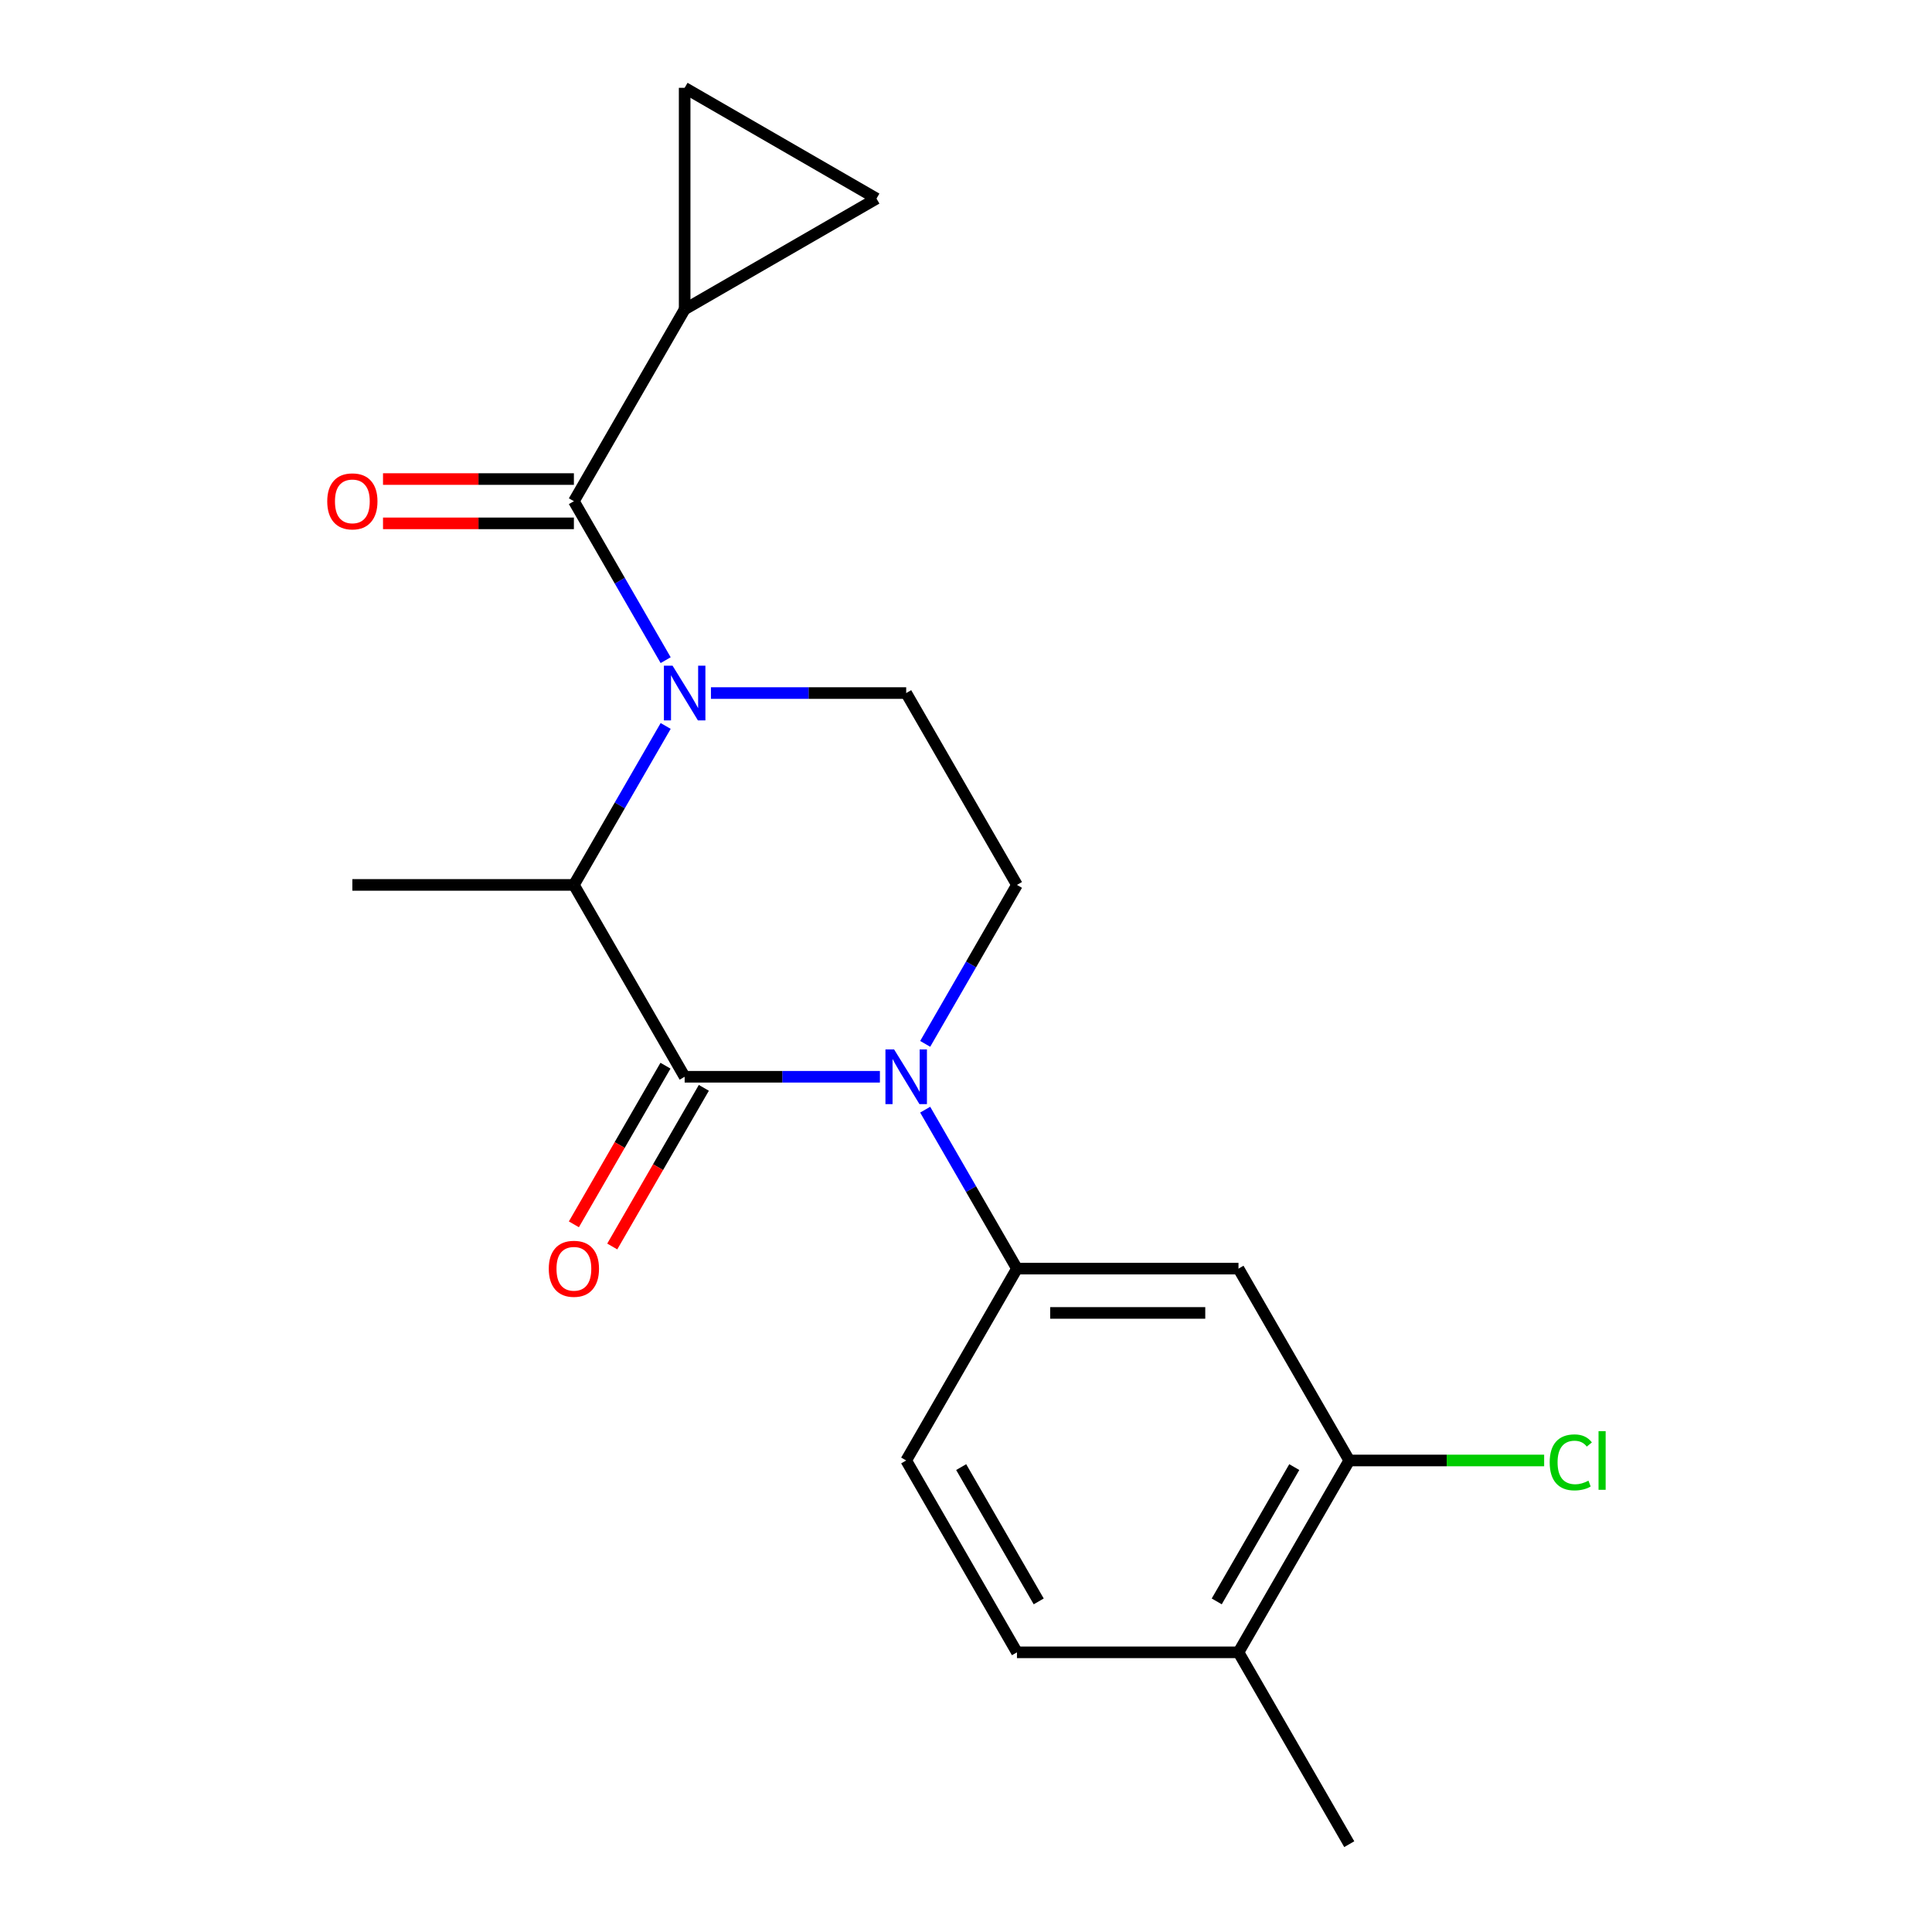 <?xml version='1.0' encoding='iso-8859-1'?>
<svg version='1.1' baseProfile='full'
              xmlns='http://www.w3.org/2000/svg'
                      xmlns:rdkit='http://www.rdkit.org/xml'
                      xmlns:xlink='http://www.w3.org/1999/xlink'
                  xml:space='preserve'
width='1000px' height='1000px' viewBox='0 0 1000 1000'>
<!-- END OF HEADER -->
<rect style='opacity:1.0;fill:#FFFFFF;stroke:none' width='1000' height='1000' x='0' y='0'> </rect>
<path class='bond-0' d='M 478.873,540.306 L 502.624,499.168' style='fill:none;fill-rule:evenodd;stroke:#0000FF;stroke-width:6px;stroke-linecap:butt;stroke-linejoin:miter;stroke-opacity:1' />
<path class='bond-0' d='M 502.624,499.168 L 526.375,458.03' style='fill:none;fill-rule:evenodd;stroke:#000000;stroke-width:6px;stroke-linecap:butt;stroke-linejoin:miter;stroke-opacity:1' />
<path class='bond-1' d='M 455.436,557.333 L 404.907,557.333' style='fill:none;fill-rule:evenodd;stroke:#0000FF;stroke-width:6px;stroke-linecap:butt;stroke-linejoin:miter;stroke-opacity:1' />
<path class='bond-1' d='M 404.907,557.333 L 354.377,557.333' style='fill:none;fill-rule:evenodd;stroke:#000000;stroke-width:6px;stroke-linecap:butt;stroke-linejoin:miter;stroke-opacity:1' />
<path class='bond-2' d='M 478.873,574.359 L 502.624,615.498' style='fill:none;fill-rule:evenodd;stroke:#0000FF;stroke-width:6px;stroke-linecap:butt;stroke-linejoin:miter;stroke-opacity:1' />
<path class='bond-2' d='M 502.624,615.498 L 526.375,656.636' style='fill:none;fill-rule:evenodd;stroke:#000000;stroke-width:6px;stroke-linecap:butt;stroke-linejoin:miter;stroke-opacity:1' />
<path class='bond-3' d='M 526.375,458.03 L 469.043,358.726' style='fill:none;fill-rule:evenodd;stroke:#000000;stroke-width:6px;stroke-linecap:butt;stroke-linejoin:miter;stroke-opacity:1' />
<path class='bond-4' d='M 469.043,358.726 L 418.513,358.726' style='fill:none;fill-rule:evenodd;stroke:#000000;stroke-width:6px;stroke-linecap:butt;stroke-linejoin:miter;stroke-opacity:1' />
<path class='bond-4' d='M 418.513,358.726 L 367.984,358.726' style='fill:none;fill-rule:evenodd;stroke:#0000FF;stroke-width:6px;stroke-linecap:butt;stroke-linejoin:miter;stroke-opacity:1' />
<path class='bond-5' d='M 344.547,375.753 L 320.796,416.891' style='fill:none;fill-rule:evenodd;stroke:#0000FF;stroke-width:6px;stroke-linecap:butt;stroke-linejoin:miter;stroke-opacity:1' />
<path class='bond-5' d='M 320.796,416.891 L 297.045,458.03' style='fill:none;fill-rule:evenodd;stroke:#000000;stroke-width:6px;stroke-linecap:butt;stroke-linejoin:miter;stroke-opacity:1' />
<path class='bond-6' d='M 344.547,341.7 L 320.796,300.561' style='fill:none;fill-rule:evenodd;stroke:#0000FF;stroke-width:6px;stroke-linecap:butt;stroke-linejoin:miter;stroke-opacity:1' />
<path class='bond-6' d='M 320.796,300.561 L 297.045,259.423' style='fill:none;fill-rule:evenodd;stroke:#000000;stroke-width:6px;stroke-linecap:butt;stroke-linejoin:miter;stroke-opacity:1' />
<path class='bond-7' d='M 297.045,458.03 L 354.377,557.333' style='fill:none;fill-rule:evenodd;stroke:#000000;stroke-width:6px;stroke-linecap:butt;stroke-linejoin:miter;stroke-opacity:1' />
<path class='bond-8' d='M 297.045,458.03 L 182.379,458.03' style='fill:none;fill-rule:evenodd;stroke:#000000;stroke-width:6px;stroke-linecap:butt;stroke-linejoin:miter;stroke-opacity:1' />
<path class='bond-9' d='M 344.447,551.599 L 320.742,592.658' style='fill:none;fill-rule:evenodd;stroke:#000000;stroke-width:6px;stroke-linecap:butt;stroke-linejoin:miter;stroke-opacity:1' />
<path class='bond-9' d='M 320.742,592.658 L 297.037,633.716' style='fill:none;fill-rule:evenodd;stroke:#FF0000;stroke-width:6px;stroke-linecap:butt;stroke-linejoin:miter;stroke-opacity:1' />
<path class='bond-9' d='M 364.308,563.066 L 340.603,604.124' style='fill:none;fill-rule:evenodd;stroke:#000000;stroke-width:6px;stroke-linecap:butt;stroke-linejoin:miter;stroke-opacity:1' />
<path class='bond-9' d='M 340.603,604.124 L 316.898,645.183' style='fill:none;fill-rule:evenodd;stroke:#FF0000;stroke-width:6px;stroke-linecap:butt;stroke-linejoin:miter;stroke-opacity:1' />
<path class='bond-10' d='M 354.377,160.12 L 354.377,45.455' style='fill:none;fill-rule:evenodd;stroke:#000000;stroke-width:6px;stroke-linecap:butt;stroke-linejoin:miter;stroke-opacity:1' />
<path class='bond-11' d='M 354.377,160.12 L 453.68,102.787' style='fill:none;fill-rule:evenodd;stroke:#000000;stroke-width:6px;stroke-linecap:butt;stroke-linejoin:miter;stroke-opacity:1' />
<path class='bond-12' d='M 354.377,160.12 L 297.045,259.423' style='fill:none;fill-rule:evenodd;stroke:#000000;stroke-width:6px;stroke-linecap:butt;stroke-linejoin:miter;stroke-opacity:1' />
<path class='bond-13' d='M 297.045,247.957 L 247.645,247.957' style='fill:none;fill-rule:evenodd;stroke:#000000;stroke-width:6px;stroke-linecap:butt;stroke-linejoin:miter;stroke-opacity:1' />
<path class='bond-13' d='M 247.645,247.957 L 198.246,247.957' style='fill:none;fill-rule:evenodd;stroke:#FF0000;stroke-width:6px;stroke-linecap:butt;stroke-linejoin:miter;stroke-opacity:1' />
<path class='bond-13' d='M 297.045,270.89 L 247.645,270.89' style='fill:none;fill-rule:evenodd;stroke:#000000;stroke-width:6px;stroke-linecap:butt;stroke-linejoin:miter;stroke-opacity:1' />
<path class='bond-13' d='M 247.645,270.89 L 198.246,270.89' style='fill:none;fill-rule:evenodd;stroke:#FF0000;stroke-width:6px;stroke-linecap:butt;stroke-linejoin:miter;stroke-opacity:1' />
<path class='bond-14' d='M 354.377,45.455 L 453.68,102.787' style='fill:none;fill-rule:evenodd;stroke:#000000;stroke-width:6px;stroke-linecap:butt;stroke-linejoin:miter;stroke-opacity:1' />
<path class='bond-15' d='M 698.374,755.939 L 641.041,855.242' style='fill:none;fill-rule:evenodd;stroke:#000000;stroke-width:6px;stroke-linecap:butt;stroke-linejoin:miter;stroke-opacity:1' />
<path class='bond-15' d='M 669.913,759.368 L 629.78,828.88' style='fill:none;fill-rule:evenodd;stroke:#000000;stroke-width:6px;stroke-linecap:butt;stroke-linejoin:miter;stroke-opacity:1' />
<path class='bond-16' d='M 698.374,755.939 L 641.041,656.636' style='fill:none;fill-rule:evenodd;stroke:#000000;stroke-width:6px;stroke-linecap:butt;stroke-linejoin:miter;stroke-opacity:1' />
<path class='bond-17' d='M 698.374,755.939 L 748.813,755.939' style='fill:none;fill-rule:evenodd;stroke:#000000;stroke-width:6px;stroke-linecap:butt;stroke-linejoin:miter;stroke-opacity:1' />
<path class='bond-17' d='M 748.813,755.939 L 799.252,755.939' style='fill:none;fill-rule:evenodd;stroke:#00CC00;stroke-width:6px;stroke-linecap:butt;stroke-linejoin:miter;stroke-opacity:1' />
<path class='bond-18' d='M 641.041,855.242 L 526.375,855.242' style='fill:none;fill-rule:evenodd;stroke:#000000;stroke-width:6px;stroke-linecap:butt;stroke-linejoin:miter;stroke-opacity:1' />
<path class='bond-19' d='M 641.041,855.242 L 698.374,954.545' style='fill:none;fill-rule:evenodd;stroke:#000000;stroke-width:6px;stroke-linecap:butt;stroke-linejoin:miter;stroke-opacity:1' />
<path class='bond-20' d='M 526.375,855.242 L 469.043,755.939' style='fill:none;fill-rule:evenodd;stroke:#000000;stroke-width:6px;stroke-linecap:butt;stroke-linejoin:miter;stroke-opacity:1' />
<path class='bond-20' d='M 537.636,828.88 L 497.503,759.368' style='fill:none;fill-rule:evenodd;stroke:#000000;stroke-width:6px;stroke-linecap:butt;stroke-linejoin:miter;stroke-opacity:1' />
<path class='bond-21' d='M 469.043,755.939 L 526.375,656.636' style='fill:none;fill-rule:evenodd;stroke:#000000;stroke-width:6px;stroke-linecap:butt;stroke-linejoin:miter;stroke-opacity:1' />
<path class='bond-22' d='M 526.375,656.636 L 641.041,656.636' style='fill:none;fill-rule:evenodd;stroke:#000000;stroke-width:6px;stroke-linecap:butt;stroke-linejoin:miter;stroke-opacity:1' />
<path class='bond-22' d='M 543.575,679.569 L 623.841,679.569' style='fill:none;fill-rule:evenodd;stroke:#000000;stroke-width:6px;stroke-linecap:butt;stroke-linejoin:miter;stroke-opacity:1' />
<path  class='atom-0' d='M 462.783 543.173
L 472.063 558.173
Q 472.983 559.653, 474.463 562.333
Q 475.943 565.013, 476.023 565.173
L 476.023 543.173
L 479.783 543.173
L 479.783 571.493
L 475.903 571.493
L 465.943 555.093
Q 464.783 553.173, 463.543 550.973
Q 462.343 548.773, 461.983 548.093
L 461.983 571.493
L 458.303 571.493
L 458.303 543.173
L 462.783 543.173
' fill='#0000FF'/>
<path  class='atom-3' d='M 348.117 344.566
L 357.397 359.566
Q 358.317 361.046, 359.797 363.726
Q 361.277 366.406, 361.357 366.566
L 361.357 344.566
L 365.117 344.566
L 365.117 372.886
L 361.237 372.886
L 351.277 356.486
Q 350.117 354.566, 348.877 352.366
Q 347.677 350.166, 347.317 349.486
L 347.317 372.886
L 343.637 372.886
L 343.637 344.566
L 348.117 344.566
' fill='#0000FF'/>
<path  class='atom-7' d='M 284.045 656.716
Q 284.045 649.916, 287.405 646.116
Q 290.765 642.316, 297.045 642.316
Q 303.325 642.316, 306.685 646.116
Q 310.045 649.916, 310.045 656.716
Q 310.045 663.596, 306.645 667.516
Q 303.245 671.396, 297.045 671.396
Q 290.805 671.396, 287.405 667.516
Q 284.045 663.636, 284.045 656.716
M 297.045 668.196
Q 301.365 668.196, 303.685 665.316
Q 306.045 662.396, 306.045 656.716
Q 306.045 651.156, 303.685 648.356
Q 301.365 645.516, 297.045 645.516
Q 292.725 645.516, 290.365 648.316
Q 288.045 651.116, 288.045 656.716
Q 288.045 662.436, 290.365 665.316
Q 292.725 668.196, 297.045 668.196
' fill='#FF0000'/>
<path  class='atom-10' d='M 169.379 259.503
Q 169.379 252.703, 172.739 248.903
Q 176.099 245.103, 182.379 245.103
Q 188.659 245.103, 192.019 248.903
Q 195.379 252.703, 195.379 259.503
Q 195.379 266.383, 191.979 270.303
Q 188.579 274.183, 182.379 274.183
Q 176.139 274.183, 172.739 270.303
Q 169.379 266.423, 169.379 259.503
M 182.379 270.983
Q 186.699 270.983, 189.019 268.103
Q 191.379 265.183, 191.379 259.503
Q 191.379 253.943, 189.019 251.143
Q 186.699 248.303, 182.379 248.303
Q 178.059 248.303, 175.699 251.103
Q 173.379 253.903, 173.379 259.503
Q 173.379 265.223, 175.699 268.103
Q 178.059 270.983, 182.379 270.983
' fill='#FF0000'/>
<path  class='atom-19' d='M 802.119 756.919
Q 802.119 749.879, 805.399 746.199
Q 808.719 742.479, 814.999 742.479
Q 820.839 742.479, 823.959 746.599
L 821.319 748.759
Q 819.039 745.759, 814.999 745.759
Q 810.719 745.759, 808.439 748.639
Q 806.199 751.479, 806.199 756.919
Q 806.199 762.519, 808.519 765.399
Q 810.879 768.279, 815.439 768.279
Q 818.559 768.279, 822.199 766.399
L 823.319 769.399
Q 821.839 770.359, 819.599 770.919
Q 817.359 771.479, 814.879 771.479
Q 808.719 771.479, 805.399 767.719
Q 802.119 763.959, 802.119 756.919
' fill='#00CC00'/>
<path  class='atom-19' d='M 827.399 740.759
L 831.079 740.759
L 831.079 771.119
L 827.399 771.119
L 827.399 740.759
' fill='#00CC00'/>
</svg>
